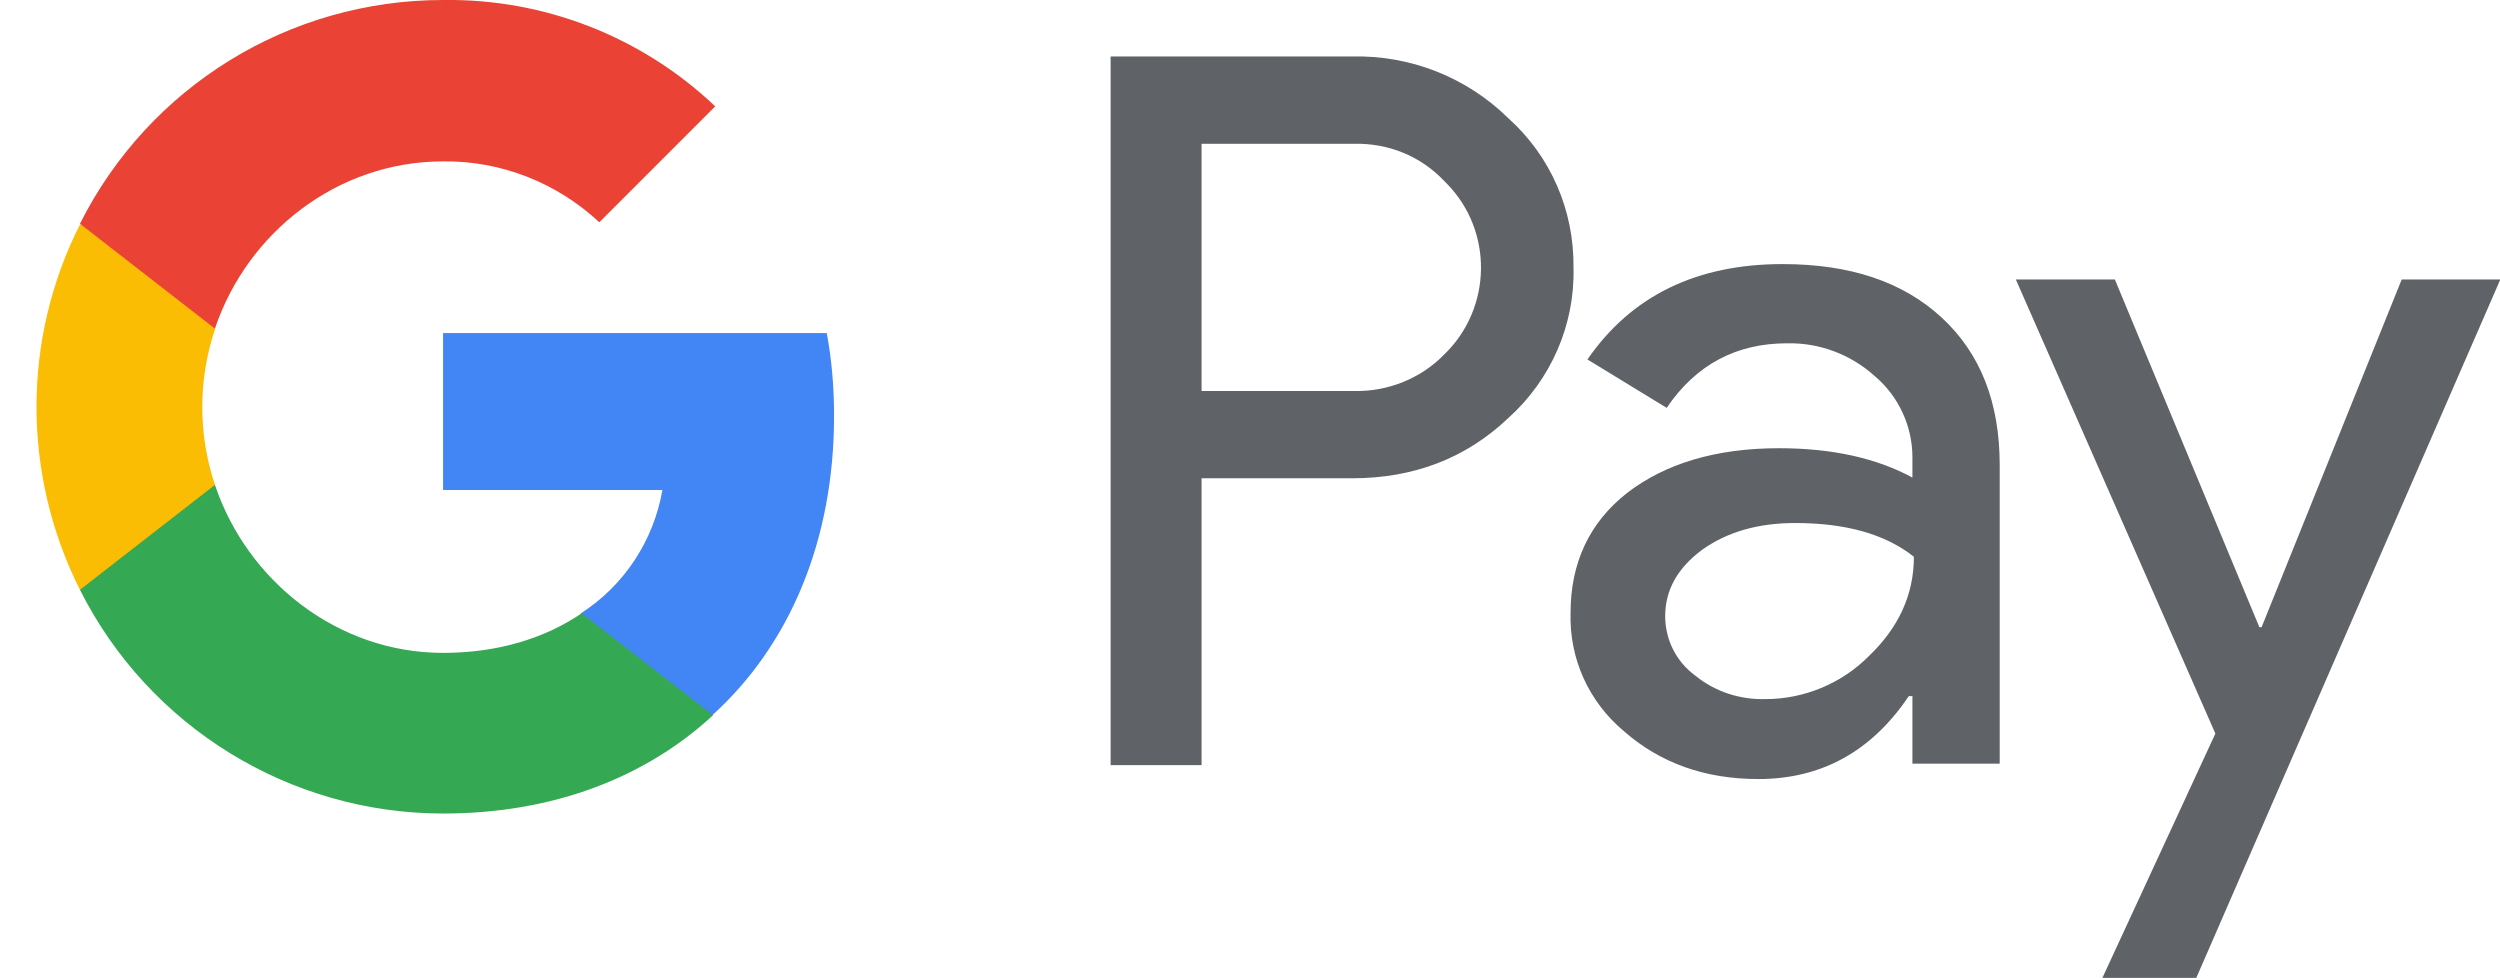<?xml version="1.0" encoding="utf-8"?>
<!-- Generator: Adobe Illustrator 24.3.0, SVG Export Plug-In . SVG Version: 6.00 Build 0)  -->
<svg version="1.1" id="Layer_1" xmlns="http://www.w3.org/2000/svg" xmlns:xlink="http://www.w3.org/1999/xlink" x="0px" y="0px"
	 viewBox="0 0 340.8 133.3" style="enable-background:new 0 0 340.8 133.3;" xml:space="preserve">
<style type="text/css">
	.st0{fill:#5F6368;}
	.st1{fill:#4285F4;}
	.st2{fill:#34A853;}
	.st3{fill:#FBBC04;}
	.st4{fill:#EA4335;}
</style>
<g>
	<g>
		<path class="st0" d="M163.8,65.2v39.1h-12.4V7.7h32.9c7.9-0.2,15.6,2.8,21.3,8.4c5.8,5.2,9,12.6,8.9,20.4
			c0.2,7.8-3.1,15.3-8.9,20.5c-5.8,5.5-12.9,8.2-21.3,8.2L163.8,65.2L163.8,65.2z M163.8,19.6v33.7h20.8c4.6,0.1,9.1-1.7,12.3-5
			c6.5-6.3,6.7-16.8,0.3-23.3c-0.1-0.1-0.2-0.2-0.3-0.3c-3.2-3.4-7.6-5.2-12.3-5.1L163.8,19.6L163.8,19.6z M243,36
			c9.2,0,16.4,2.4,21.7,7.3c5.3,4.9,7.9,11.6,7.9,20.1v40.7h-11.9v-9.2h-0.5c-5.1,7.6-12,11.3-20.5,11.3c-7.3,0-13.4-2.2-18.3-6.5
			c-4.8-4-7.5-9.9-7.3-16.2c0-6.8,2.6-12.3,7.7-16.3c5.2-4,12.1-6.1,20.7-6.1c7.4,0,13.4,1.4,18.2,4v-2.8c0-4.2-1.9-8.3-5.1-11
			c-3.3-3-7.6-4.6-12-4.5c-6.9,0-12.4,2.9-16.4,8.8L216.4,49C222.4,40.3,231.3,36,243,36L243,36z M227,84c0,3.2,1.5,6.2,4.1,8.1
			c2.7,2.2,6.1,3.3,9.6,3.2c5.2,0,10.3-2.1,14-5.8c4.1-3.9,6.2-8.4,6.2-13.6c-3.9-3.1-9.3-4.6-16.2-4.6c-5,0-9.2,1.2-12.6,3.6
			C228.7,77.4,227,80.4,227,84L227,84z M340.8,38.2l-41.4,95.1h-12.8l15.4-33.3l-27.2-61.9h13.5l19.7,47.4h0.3l19.1-47.4H340.8z"/>
	</g>
	<path class="st1" d="M113.7,56.7c0-3.8-0.3-7.6-1-11.3H60.4v21.4h29.9c-1.2,6.9-5.2,13-11.1,16.8v13.9h17.9
		C107.7,87.9,113.7,73.6,113.7,56.7L113.7,56.7z"/>
	<path class="st2" d="M60.4,110.9c15,0,27.6-4.9,36.8-13.4L79.3,83.6C74.3,87,67.9,89,60.4,89C46,89,33.7,79.2,29.3,66.1H10.9v14.3
		C20.3,99.1,39.5,110.9,60.4,110.9z"/>
	<path class="st3" d="M29.3,66.1c-2.3-6.9-2.3-14.3,0-21.2V30.6H10.9C3,46.2,3,64.7,10.9,80.4L29.3,66.1z"/>
	<path class="st4" d="M60.4,22c7.9-0.1,15.5,2.9,21.3,8.3l15.8-15.8C87.5,5,74.2-0.2,60.4,0c-21,0-40.1,11.8-49.5,30.5l18.4,14.3
		C33.7,31.7,46,22,60.4,22z"/>
</g>
</svg>
